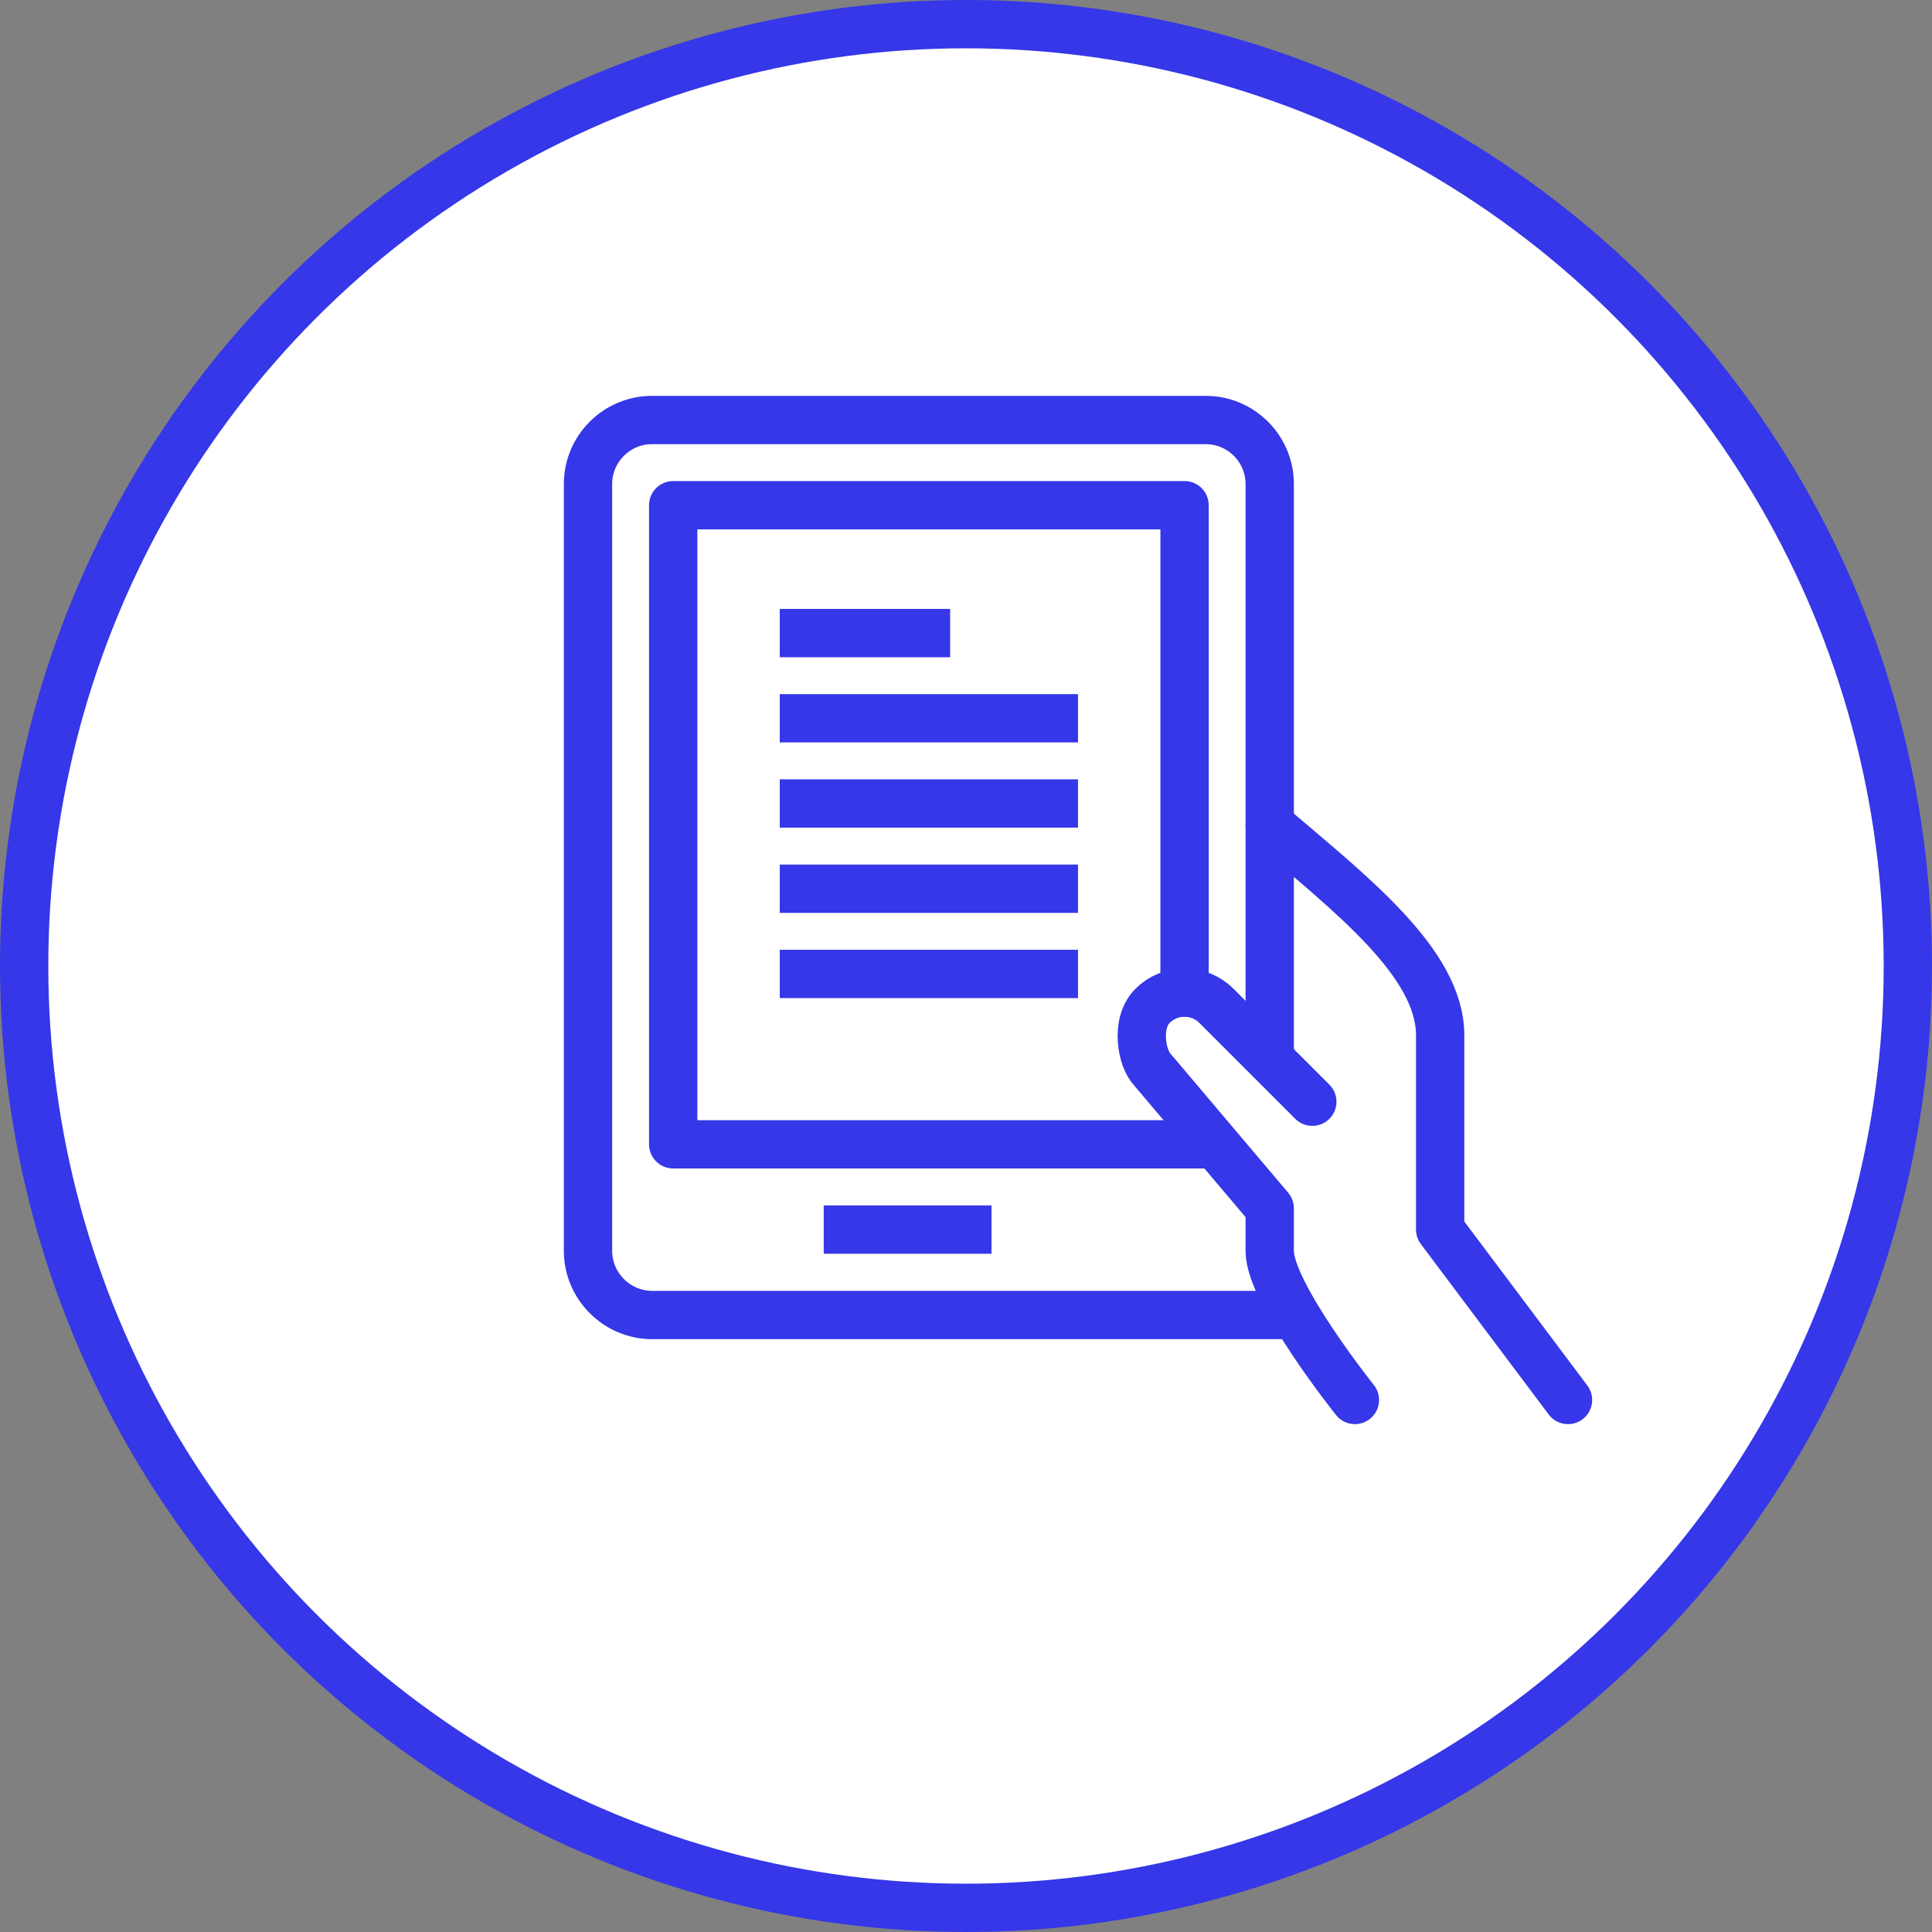 <svg width="40" height="40" viewBox="0 0 40 40" fill="none" xmlns="http://www.w3.org/2000/svg">
<rect x="0" y="0" width="40" height="40" fill="#808080" stroke="none"/>
<circle cx="20" cy="20" r="19.5" fill="white" stroke="#3537E8"/>
<path d="M26.73 27.226H13.497C12.77 27.223 12.174 26.625 12.174 25.898V10.019C12.174 9.291 12.77 8.696 13.497 8.696H24.965C25.693 8.696 26.288 9.291 26.288 10.019V21.947" stroke="#3537E8" stroke-linejoin="round"/>
<path d="M24.91 23.692H13.938V10.46H24.525V20.549" stroke="#3537E8" stroke-linecap="round" stroke-linejoin="round"/>
<path d="M32.464 28.985L29.817 25.457V21.435C29.817 19.941 27.981 18.52 26.288 17.076" stroke="#3537E8" stroke-linecap="round" stroke-linejoin="round"/>
<path d="M27.17 22.81L25.185 20.825C24.82 20.46 24.227 20.46 23.862 20.825C23.497 21.191 23.641 21.928 23.862 22.149L26.288 25.016V25.898C26.288 26.78 28.052 28.985 28.052 28.985" stroke="#3537E8" stroke-linecap="round" stroke-linejoin="round"/>
<path d="M17.054 25.457H20.528" stroke="#3537E8" stroke-linejoin="round"/>
<path fill-rule="evenodd" clip-rule="evenodd" d="M15.701 25.016C15.458 25.016 15.26 25.214 15.26 25.457C15.26 25.7 15.458 25.898 15.701 25.898C15.945 25.898 16.142 25.7 16.142 25.457C16.142 25.214 15.945 25.016 15.701 25.016Z" fill="white"/>
<path fill-rule="evenodd" clip-rule="evenodd" d="M21.877 25.016C21.633 25.016 21.436 25.214 21.436 25.457C21.436 25.7 21.633 25.898 21.877 25.898C22.12 25.898 22.318 25.7 22.318 25.457C22.318 25.214 22.12 25.016 21.877 25.016Z" fill="white"/>
<path d="M16.144 20.164H22.319" stroke="#3537E8" stroke-linejoin="round"/>
<path d="M16.144 18.4H22.319" stroke="#3537E8" stroke-linejoin="round"/>
<path d="M16.144 16.635H22.319" stroke="#3537E8" stroke-linejoin="round"/>
<path d="M16.144 14.871H22.319" stroke="#3537E8" stroke-linejoin="round"/>
<path d="M16.144 13.107H19.672" stroke="#3537E8" stroke-linejoin="round"/>
</svg>

